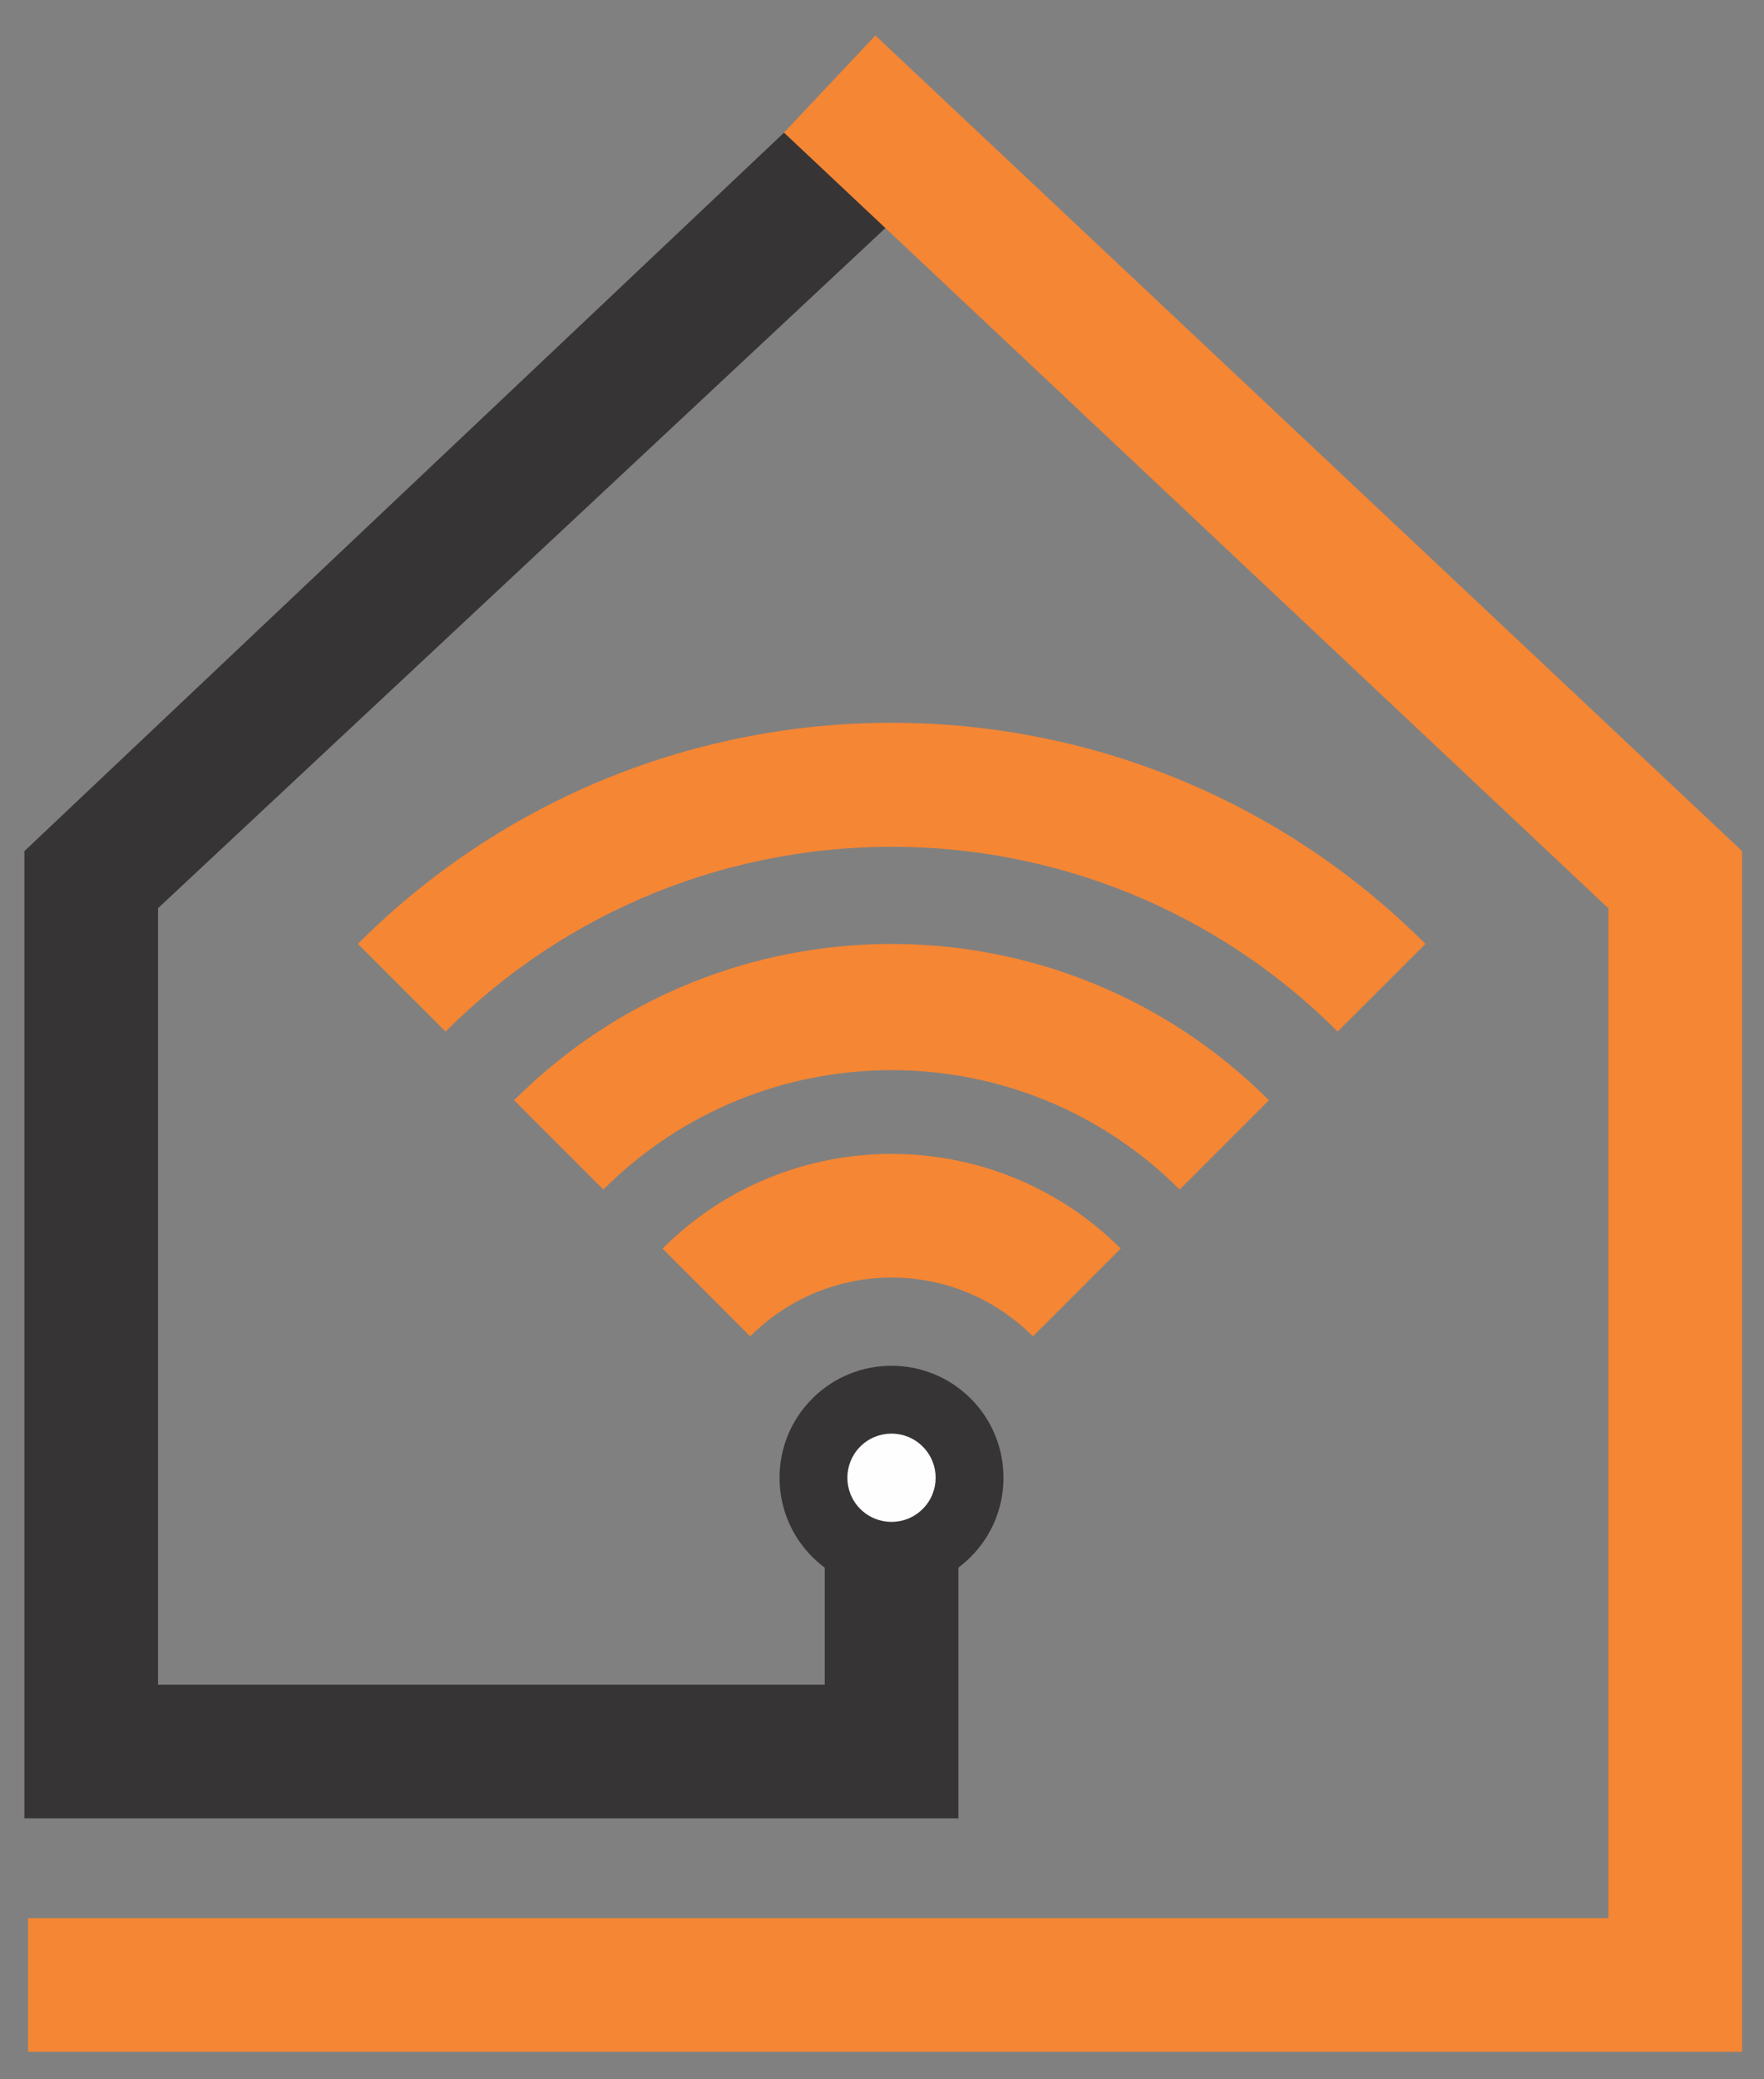 <?xml version="1.0" encoding="UTF-8"?> <svg xmlns="http://www.w3.org/2000/svg" width="28" height="33" viewBox="0 0 28 33" fill="none"><rect x="0" y="0" width="28" height="33" fill="#808080" stroke="none"/><path d="M14.78 2.941L2.508 14.414V26.737H13.091V22.264H15.213V28.858H0.387V13.508L12.445 2.105L14.78 2.941Z" fill="#373435"></path><path d="M15.408 24.71C16.102 24.016 16.102 22.89 15.408 22.196C14.713 21.502 13.588 21.502 12.894 22.196C12.2 22.89 12.2 24.016 12.894 24.71C13.588 25.404 14.713 25.404 15.408 24.71Z" fill="#373435"></path><path d="M10.516 19.816C11.517 18.815 12.832 18.314 14.15 18.313H14.155C15.472 18.314 16.788 18.815 17.789 19.816L16.396 21.209C15.774 20.587 14.963 20.276 14.155 20.276H14.15C13.341 20.276 12.53 20.587 11.908 21.209L10.516 19.816Z" fill="#F58634"></path><path d="M8.16 17.462C9.814 15.808 11.983 14.981 14.151 14.981C16.319 14.981 18.488 15.808 20.142 17.462L18.725 18.879C17.462 17.616 15.806 16.984 14.151 16.984C12.496 16.984 10.841 17.616 9.577 18.879L8.16 17.462Z" fill="#F58634"></path><path d="M5.68 14.98C8.019 12.641 11.086 11.47 14.153 11.471C17.219 11.47 20.287 12.641 22.626 14.98L21.233 16.372C19.278 14.417 16.715 13.439 14.153 13.439C11.591 13.439 9.028 14.417 7.072 16.372L5.68 14.98Z" fill="#F58634"></path><path d="M14.646 23.948C14.92 23.675 14.92 23.231 14.646 22.958C14.373 22.684 13.929 22.684 13.655 22.958C13.382 23.231 13.382 23.675 13.655 23.948C13.929 24.222 14.373 24.222 14.646 23.948Z" fill="#FEFEFE"></path><path d="M0.445 30.442H25.53V14.416L12.444 2.105L13.895 0.563L27.652 13.507V32.563H0.445V30.442Z" fill="#F58634"></path></svg> 